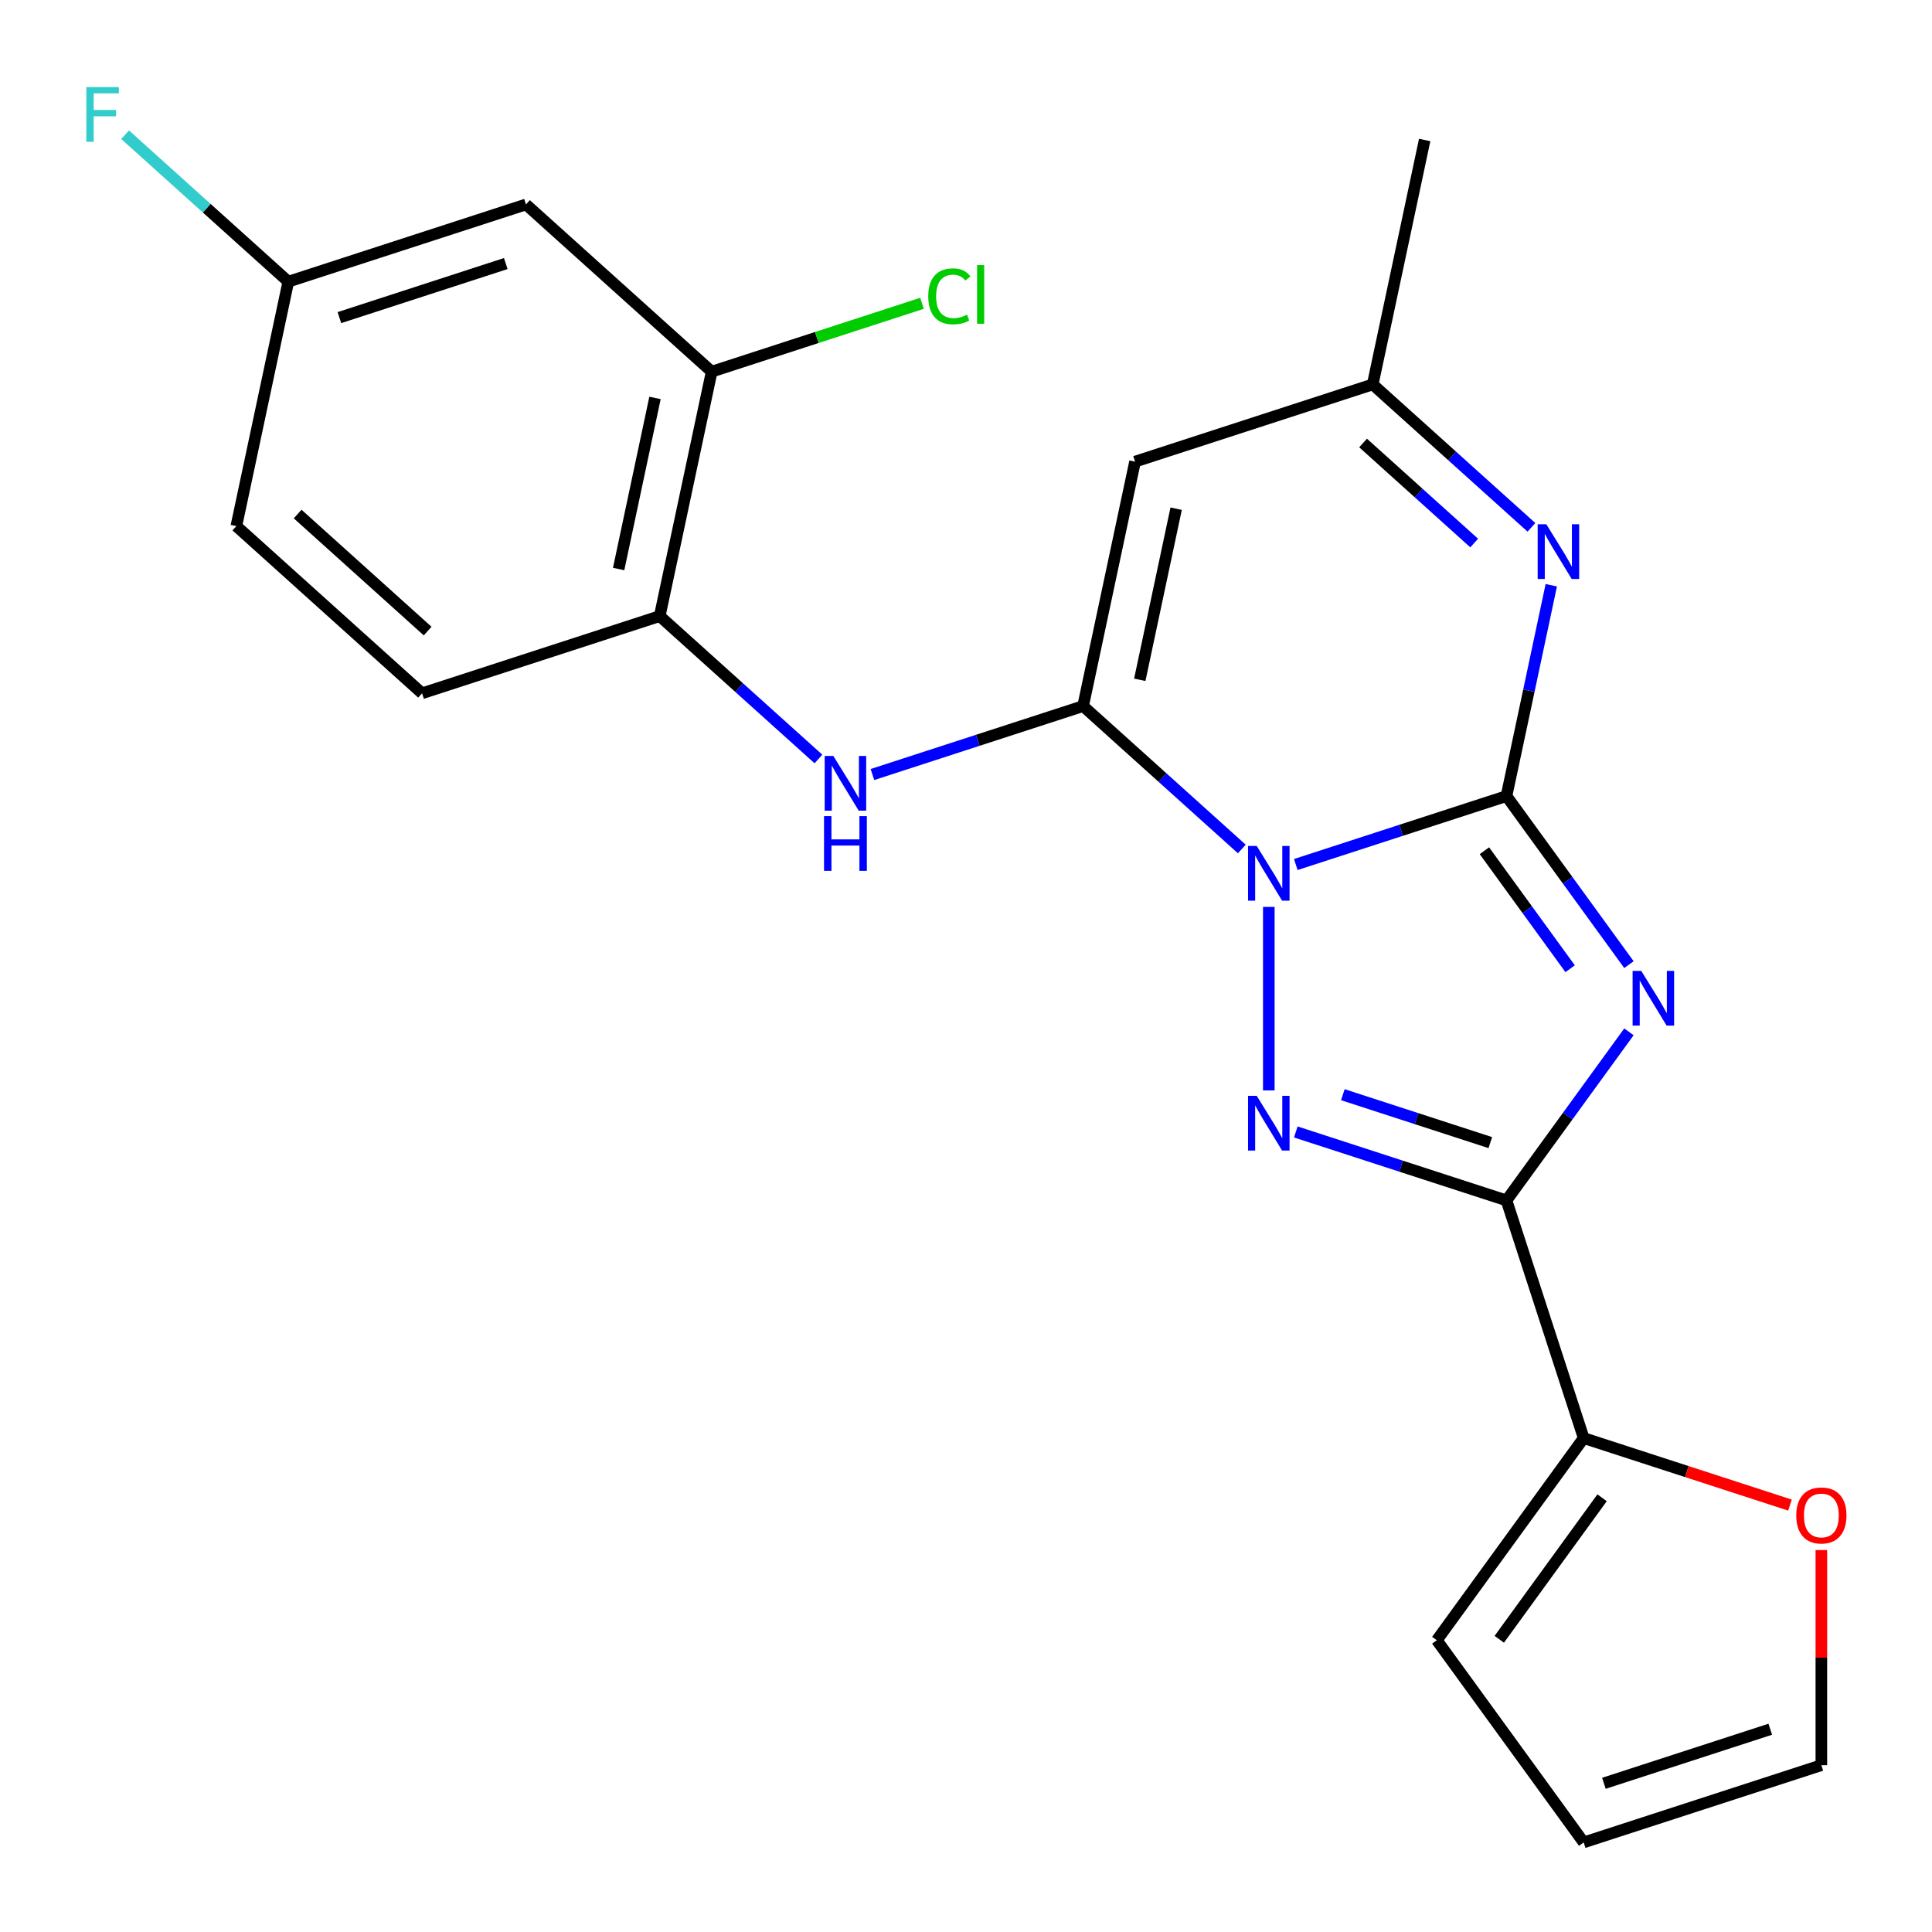 <?xml version='1.0' encoding='iso-8859-1'?>
<svg version='1.1' baseProfile='full'
              xmlns='http://www.w3.org/2000/svg'
                      xmlns:rdkit='http://www.rdkit.org/xml'
                      xmlns:xlink='http://www.w3.org/1999/xlink'
                  xml:space='preserve'
width='1000px' height='1000px' viewBox='0 0 1000 1000'>
<!-- END OF HEADER -->
<rect style='opacity:1.0;fill:#FFFFFF;stroke:none' width='1000' height='1000' x='0' y='0'> </rect>
<path class='bond-0' d='M 670.706,447.474 L 725.226,429.759' style='fill:none;fill-rule:evenodd;stroke:#0000FF;stroke-width:6px;stroke-linecap:butt;stroke-linejoin:miter;stroke-opacity:1' />
<path class='bond-0' d='M 725.226,429.759 L 779.747,412.044' style='fill:none;fill-rule:evenodd;stroke:#000000;stroke-width:6px;stroke-linecap:butt;stroke-linejoin:miter;stroke-opacity:1' />
<path class='bond-2' d='M 642.759,439.432 L 601.684,402.449' style='fill:none;fill-rule:evenodd;stroke:#0000FF;stroke-width:6px;stroke-linecap:butt;stroke-linejoin:miter;stroke-opacity:1' />
<path class='bond-2' d='M 601.684,402.449 L 560.61,365.465' style='fill:none;fill-rule:evenodd;stroke:#000000;stroke-width:6px;stroke-linecap:butt;stroke-linejoin:miter;stroke-opacity:1' />
<path class='bond-3' d='M 656.732,469.408 L 656.732,564.4' style='fill:none;fill-rule:evenodd;stroke:#0000FF;stroke-width:6px;stroke-linecap:butt;stroke-linejoin:miter;stroke-opacity:1' />
<path class='bond-1' d='M 779.747,412.044 L 811.442,455.669' style='fill:none;fill-rule:evenodd;stroke:#000000;stroke-width:6px;stroke-linecap:butt;stroke-linejoin:miter;stroke-opacity:1' />
<path class='bond-1' d='M 811.442,455.669 L 843.137,499.293' style='fill:none;fill-rule:evenodd;stroke:#0000FF;stroke-width:6px;stroke-linecap:butt;stroke-linejoin:miter;stroke-opacity:1' />
<path class='bond-1' d='M 768.327,440.337 L 790.513,470.874' style='fill:none;fill-rule:evenodd;stroke:#000000;stroke-width:6px;stroke-linecap:butt;stroke-linejoin:miter;stroke-opacity:1' />
<path class='bond-1' d='M 790.513,470.874 L 812.7,501.411' style='fill:none;fill-rule:evenodd;stroke:#0000FF;stroke-width:6px;stroke-linecap:butt;stroke-linejoin:miter;stroke-opacity:1' />
<path class='bond-5' d='M 779.747,412.044 L 791.344,357.482' style='fill:none;fill-rule:evenodd;stroke:#000000;stroke-width:6px;stroke-linecap:butt;stroke-linejoin:miter;stroke-opacity:1' />
<path class='bond-5' d='M 791.344,357.482 L 802.942,302.919' style='fill:none;fill-rule:evenodd;stroke:#0000FF;stroke-width:6px;stroke-linecap:butt;stroke-linejoin:miter;stroke-opacity:1' />
<path class='bond-23' d='M 843.137,534.08 L 811.442,577.705' style='fill:none;fill-rule:evenodd;stroke:#0000FF;stroke-width:6px;stroke-linecap:butt;stroke-linejoin:miter;stroke-opacity:1' />
<path class='bond-23' d='M 811.442,577.705 L 779.747,621.329' style='fill:none;fill-rule:evenodd;stroke:#000000;stroke-width:6px;stroke-linecap:butt;stroke-linejoin:miter;stroke-opacity:1' />
<path class='bond-6' d='M 560.61,365.465 L 587.502,238.946' style='fill:none;fill-rule:evenodd;stroke:#000000;stroke-width:6px;stroke-linecap:butt;stroke-linejoin:miter;stroke-opacity:1' />
<path class='bond-6' d='M 589.948,351.866 L 608.772,263.303' style='fill:none;fill-rule:evenodd;stroke:#000000;stroke-width:6px;stroke-linecap:butt;stroke-linejoin:miter;stroke-opacity:1' />
<path class='bond-7' d='M 560.61,365.465 L 506.089,383.18' style='fill:none;fill-rule:evenodd;stroke:#000000;stroke-width:6px;stroke-linecap:butt;stroke-linejoin:miter;stroke-opacity:1' />
<path class='bond-7' d='M 506.089,383.18 L 451.569,400.895' style='fill:none;fill-rule:evenodd;stroke:#0000FF;stroke-width:6px;stroke-linecap:butt;stroke-linejoin:miter;stroke-opacity:1' />
<path class='bond-4' d='M 670.706,585.9 L 725.226,603.614' style='fill:none;fill-rule:evenodd;stroke:#0000FF;stroke-width:6px;stroke-linecap:butt;stroke-linejoin:miter;stroke-opacity:1' />
<path class='bond-4' d='M 725.226,603.614 L 779.747,621.329' style='fill:none;fill-rule:evenodd;stroke:#000000;stroke-width:6px;stroke-linecap:butt;stroke-linejoin:miter;stroke-opacity:1' />
<path class='bond-4' d='M 695.056,566.611 L 733.22,579.011' style='fill:none;fill-rule:evenodd;stroke:#0000FF;stroke-width:6px;stroke-linecap:butt;stroke-linejoin:miter;stroke-opacity:1' />
<path class='bond-4' d='M 733.22,579.011 L 771.385,591.412' style='fill:none;fill-rule:evenodd;stroke:#000000;stroke-width:6px;stroke-linecap:butt;stroke-linejoin:miter;stroke-opacity:1' />
<path class='bond-8' d='M 779.747,621.329 L 819.717,744.344' style='fill:none;fill-rule:evenodd;stroke:#000000;stroke-width:6px;stroke-linecap:butt;stroke-linejoin:miter;stroke-opacity:1' />
<path class='bond-24' d='M 792.666,272.944 L 751.591,235.96' style='fill:none;fill-rule:evenodd;stroke:#0000FF;stroke-width:6px;stroke-linecap:butt;stroke-linejoin:miter;stroke-opacity:1' />
<path class='bond-24' d='M 751.591,235.96 L 710.517,198.977' style='fill:none;fill-rule:evenodd;stroke:#000000;stroke-width:6px;stroke-linecap:butt;stroke-linejoin:miter;stroke-opacity:1' />
<path class='bond-24' d='M 763.034,281.073 L 734.281,255.185' style='fill:none;fill-rule:evenodd;stroke:#0000FF;stroke-width:6px;stroke-linecap:butt;stroke-linejoin:miter;stroke-opacity:1' />
<path class='bond-24' d='M 734.281,255.185 L 705.529,229.296' style='fill:none;fill-rule:evenodd;stroke:#000000;stroke-width:6px;stroke-linecap:butt;stroke-linejoin:miter;stroke-opacity:1' />
<path class='bond-9' d='M 587.502,238.946 L 710.517,198.977' style='fill:none;fill-rule:evenodd;stroke:#000000;stroke-width:6px;stroke-linecap:butt;stroke-linejoin:miter;stroke-opacity:1' />
<path class='bond-10' d='M 423.622,392.853 L 382.547,355.87' style='fill:none;fill-rule:evenodd;stroke:#0000FF;stroke-width:6px;stroke-linecap:butt;stroke-linejoin:miter;stroke-opacity:1' />
<path class='bond-10' d='M 382.547,355.87 L 341.473,318.886' style='fill:none;fill-rule:evenodd;stroke:#000000;stroke-width:6px;stroke-linecap:butt;stroke-linejoin:miter;stroke-opacity:1' />
<path class='bond-13' d='M 819.717,744.344 L 873.107,761.691' style='fill:none;fill-rule:evenodd;stroke:#000000;stroke-width:6px;stroke-linecap:butt;stroke-linejoin:miter;stroke-opacity:1' />
<path class='bond-13' d='M 873.107,761.691 L 926.498,779.039' style='fill:none;fill-rule:evenodd;stroke:#FF0000;stroke-width:6px;stroke-linecap:butt;stroke-linejoin:miter;stroke-opacity:1' />
<path class='bond-14' d='M 819.717,744.344 L 743.689,848.986' style='fill:none;fill-rule:evenodd;stroke:#000000;stroke-width:6px;stroke-linecap:butt;stroke-linejoin:miter;stroke-opacity:1' />
<path class='bond-14' d='M 829.241,775.246 L 776.022,848.495' style='fill:none;fill-rule:evenodd;stroke:#000000;stroke-width:6px;stroke-linecap:butt;stroke-linejoin:miter;stroke-opacity:1' />
<path class='bond-22' d='M 710.517,198.977 L 737.409,72.458' style='fill:none;fill-rule:evenodd;stroke:#000000;stroke-width:6px;stroke-linecap:butt;stroke-linejoin:miter;stroke-opacity:1' />
<path class='bond-11' d='M 341.473,318.886 L 368.366,192.368' style='fill:none;fill-rule:evenodd;stroke:#000000;stroke-width:6px;stroke-linecap:butt;stroke-linejoin:miter;stroke-opacity:1' />
<path class='bond-11' d='M 320.203,294.53 L 339.028,205.967' style='fill:none;fill-rule:evenodd;stroke:#000000;stroke-width:6px;stroke-linecap:butt;stroke-linejoin:miter;stroke-opacity:1' />
<path class='bond-17' d='M 341.473,318.886 L 218.459,358.856' style='fill:none;fill-rule:evenodd;stroke:#000000;stroke-width:6px;stroke-linecap:butt;stroke-linejoin:miter;stroke-opacity:1' />
<path class='bond-12' d='M 368.366,192.368 L 272.243,105.819' style='fill:none;fill-rule:evenodd;stroke:#000000;stroke-width:6px;stroke-linecap:butt;stroke-linejoin:miter;stroke-opacity:1' />
<path class='bond-19' d='M 368.366,192.368 L 422.796,174.682' style='fill:none;fill-rule:evenodd;stroke:#000000;stroke-width:6px;stroke-linecap:butt;stroke-linejoin:miter;stroke-opacity:1' />
<path class='bond-19' d='M 422.796,174.682 L 477.227,156.996' style='fill:none;fill-rule:evenodd;stroke:#00CC00;stroke-width:6px;stroke-linecap:butt;stroke-linejoin:miter;stroke-opacity:1' />
<path class='bond-26' d='M 272.243,105.819 L 149.229,145.789' style='fill:none;fill-rule:evenodd;stroke:#000000;stroke-width:6px;stroke-linecap:butt;stroke-linejoin:miter;stroke-opacity:1' />
<path class='bond-26' d='M 261.785,136.417 L 175.675,164.396' style='fill:none;fill-rule:evenodd;stroke:#000000;stroke-width:6px;stroke-linecap:butt;stroke-linejoin:miter;stroke-opacity:1' />
<path class='bond-15' d='M 942.731,802.307 L 942.731,857.983' style='fill:none;fill-rule:evenodd;stroke:#FF0000;stroke-width:6px;stroke-linecap:butt;stroke-linejoin:miter;stroke-opacity:1' />
<path class='bond-15' d='M 942.731,857.983 L 942.731,913.659' style='fill:none;fill-rule:evenodd;stroke:#000000;stroke-width:6px;stroke-linecap:butt;stroke-linejoin:miter;stroke-opacity:1' />
<path class='bond-16' d='M 743.689,848.986 L 819.717,953.629' style='fill:none;fill-rule:evenodd;stroke:#000000;stroke-width:6px;stroke-linecap:butt;stroke-linejoin:miter;stroke-opacity:1' />
<path class='bond-25' d='M 942.731,913.659 L 819.717,953.629' style='fill:none;fill-rule:evenodd;stroke:#000000;stroke-width:6px;stroke-linecap:butt;stroke-linejoin:miter;stroke-opacity:1' />
<path class='bond-25' d='M 916.285,895.051 L 830.175,923.03' style='fill:none;fill-rule:evenodd;stroke:#000000;stroke-width:6px;stroke-linecap:butt;stroke-linejoin:miter;stroke-opacity:1' />
<path class='bond-20' d='M 218.459,358.856 L 122.336,272.307' style='fill:none;fill-rule:evenodd;stroke:#000000;stroke-width:6px;stroke-linecap:butt;stroke-linejoin:miter;stroke-opacity:1' />
<path class='bond-20' d='M 221.35,326.649 L 154.064,266.065' style='fill:none;fill-rule:evenodd;stroke:#000000;stroke-width:6px;stroke-linecap:butt;stroke-linejoin:miter;stroke-opacity:1' />
<path class='bond-18' d='M 149.229,145.789 L 122.336,272.307' style='fill:none;fill-rule:evenodd;stroke:#000000;stroke-width:6px;stroke-linecap:butt;stroke-linejoin:miter;stroke-opacity:1' />
<path class='bond-21' d='M 149.229,145.789 L 106.994,107.761' style='fill:none;fill-rule:evenodd;stroke:#000000;stroke-width:6px;stroke-linecap:butt;stroke-linejoin:miter;stroke-opacity:1' />
<path class='bond-21' d='M 106.994,107.761 L 64.76,69.733' style='fill:none;fill-rule:evenodd;stroke:#33CCCC;stroke-width:6px;stroke-linecap:butt;stroke-linejoin:miter;stroke-opacity:1' />
<path  class='atom-0' d='M 650.472 437.854
L 659.752 452.854
Q 660.672 454.334, 662.152 457.014
Q 663.632 459.694, 663.712 459.854
L 663.712 437.854
L 667.472 437.854
L 667.472 466.174
L 663.592 466.174
L 653.632 449.774
Q 652.472 447.854, 651.232 445.654
Q 650.032 443.454, 649.672 442.774
L 649.672 466.174
L 645.992 466.174
L 645.992 437.854
L 650.472 437.854
' fill='#0000FF'/>
<path  class='atom-2' d='M 849.514 502.527
L 858.794 517.527
Q 859.714 519.007, 861.194 521.687
Q 862.674 524.367, 862.754 524.527
L 862.754 502.527
L 866.514 502.527
L 866.514 530.847
L 862.634 530.847
L 852.674 514.447
Q 851.514 512.527, 850.274 510.327
Q 849.074 508.127, 848.714 507.447
L 848.714 530.847
L 845.034 530.847
L 845.034 502.527
L 849.514 502.527
' fill='#0000FF'/>
<path  class='atom-4' d='M 650.472 567.199
L 659.752 582.199
Q 660.672 583.679, 662.152 586.359
Q 663.632 589.039, 663.712 589.199
L 663.712 567.199
L 667.472 567.199
L 667.472 595.519
L 663.592 595.519
L 653.632 579.119
Q 652.472 577.199, 651.232 574.999
Q 650.032 572.799, 649.672 572.119
L 649.672 595.519
L 645.992 595.519
L 645.992 567.199
L 650.472 567.199
' fill='#0000FF'/>
<path  class='atom-6' d='M 800.379 271.365
L 809.659 286.365
Q 810.579 287.845, 812.059 290.525
Q 813.539 293.205, 813.619 293.365
L 813.619 271.365
L 817.379 271.365
L 817.379 299.685
L 813.499 299.685
L 803.539 283.285
Q 802.379 281.365, 801.139 279.165
Q 799.939 276.965, 799.579 276.285
L 799.579 299.685
L 795.899 299.685
L 795.899 271.365
L 800.379 271.365
' fill='#0000FF'/>
<path  class='atom-8' d='M 431.335 391.275
L 440.615 406.275
Q 441.535 407.755, 443.015 410.435
Q 444.495 413.115, 444.575 413.275
L 444.575 391.275
L 448.335 391.275
L 448.335 419.595
L 444.455 419.595
L 434.495 403.195
Q 433.335 401.275, 432.095 399.075
Q 430.895 396.875, 430.535 396.195
L 430.535 419.595
L 426.855 419.595
L 426.855 391.275
L 431.335 391.275
' fill='#0000FF'/>
<path  class='atom-8' d='M 426.515 422.427
L 430.355 422.427
L 430.355 434.467
L 444.835 434.467
L 444.835 422.427
L 448.675 422.427
L 448.675 450.747
L 444.835 450.747
L 444.835 437.667
L 430.355 437.667
L 430.355 450.747
L 426.515 450.747
L 426.515 422.427
' fill='#0000FF'/>
<path  class='atom-14' d='M 929.731 784.394
Q 929.731 777.594, 933.091 773.794
Q 936.451 769.994, 942.731 769.994
Q 949.011 769.994, 952.371 773.794
Q 955.731 777.594, 955.731 784.394
Q 955.731 791.274, 952.331 795.194
Q 948.931 799.074, 942.731 799.074
Q 936.491 799.074, 933.091 795.194
Q 929.731 791.314, 929.731 784.394
M 942.731 795.874
Q 947.051 795.874, 949.371 792.994
Q 951.731 790.074, 951.731 784.394
Q 951.731 778.834, 949.371 776.034
Q 947.051 773.194, 942.731 773.194
Q 938.411 773.194, 936.051 775.994
Q 933.731 778.794, 933.731 784.394
Q 933.731 790.114, 936.051 792.994
Q 938.411 795.874, 942.731 795.874
' fill='#FF0000'/>
<path  class='atom-20' d='M 480.46 153.378
Q 480.46 146.338, 483.74 142.658
Q 487.06 138.938, 493.34 138.938
Q 499.18 138.938, 502.3 143.058
L 499.66 145.218
Q 497.38 142.218, 493.34 142.218
Q 489.06 142.218, 486.78 145.098
Q 484.54 147.938, 484.54 153.378
Q 484.54 158.978, 486.86 161.858
Q 489.22 164.738, 493.78 164.738
Q 496.9 164.738, 500.54 162.858
L 501.66 165.858
Q 500.18 166.818, 497.94 167.378
Q 495.7 167.938, 493.22 167.938
Q 487.06 167.938, 483.74 164.178
Q 480.46 160.418, 480.46 153.378
' fill='#00CC00'/>
<path  class='atom-20' d='M 505.74 137.218
L 509.42 137.218
L 509.42 167.578
L 505.74 167.578
L 505.74 137.218
' fill='#00CC00'/>
<path  class='atom-22' d='M 44.687 45.08
L 61.526 45.08
L 61.526 48.32
L 48.486 48.32
L 48.486 56.92
L 60.087 56.92
L 60.087 60.2
L 48.486 60.2
L 48.486 73.4
L 44.687 73.4
L 44.687 45.08
' fill='#33CCCC'/>
</svg>
